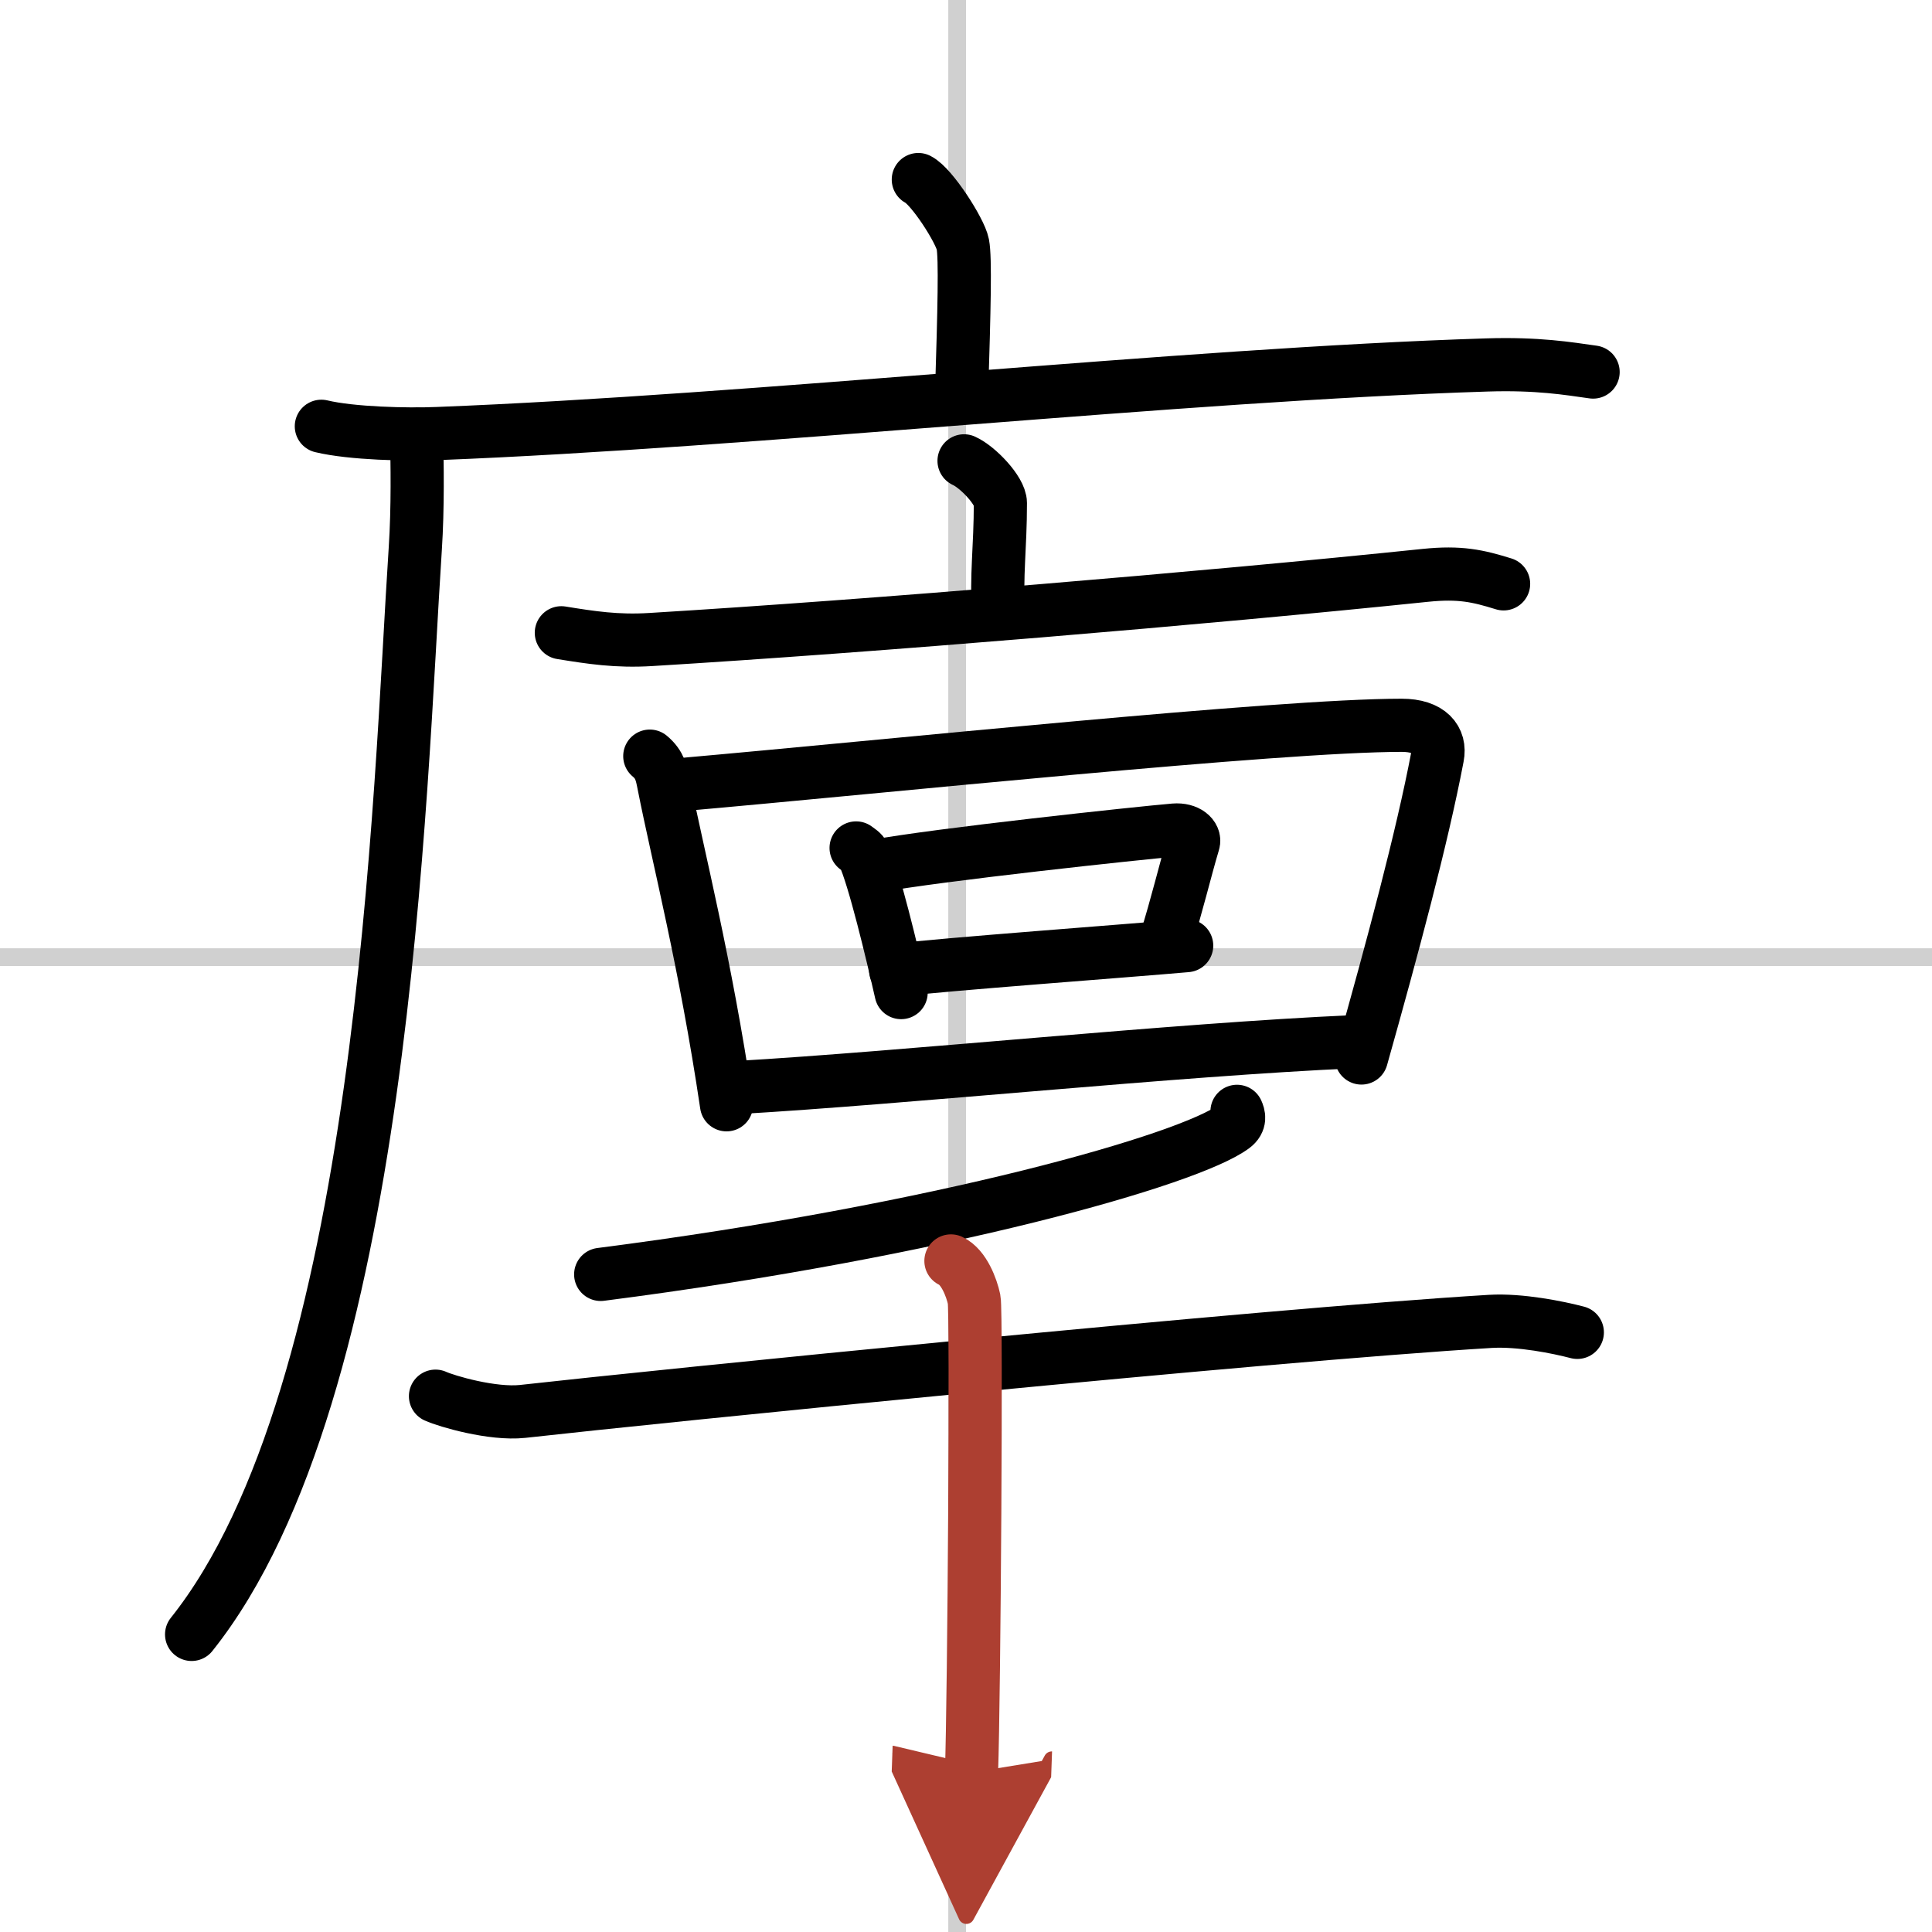 <svg width="400" height="400" viewBox="0 0 109 109" xmlns="http://www.w3.org/2000/svg"><defs><marker id="a" markerWidth="4" orient="auto" refX="1" refY="5" viewBox="0 0 10 10"><polyline points="0 0 10 5 0 10 1 5" fill="#ad3f31" stroke="#ad3f31"/></marker></defs><g fill="none" stroke="#000" stroke-linecap="round" stroke-linejoin="round" stroke-width="3"><rect width="100%" height="100%" fill="#fff" stroke="#fff"/><line x1="54" x2="54" y2="109" stroke="#d0d0d0" stroke-width="1"/><line x2="109" y1="54" y2="54" stroke="#d0d0d0" stroke-width="1"/><path d="m51.81 10.13c0.76 0.38 2.36 2.88 2.51 3.65s0.08 3.65-0.07 8.46"/><path d="m18.13 24.05c1.71 0.41 4.84 0.48 6.55 0.41 17.78-0.69 41.98-3.33 59.22-3.87 2.84-0.09 4.56 0.2 5.98 0.4"/><path d="m23.5 24.5c0.04 1.61 0.08 4.15-0.07 6.45-0.9 13.61-1.68 47.55-12.62 61.26"/><path d="m54.39 26c0.78 0.35 2.05 1.69 2.05 2.38 0 2.54-0.25 4.11-0.1 6.26"/><path d="m31.67 35.7c1.67 0.27 3.13 0.5 5.05 0.38 12.53-0.76 31.28-2.33 43.7-3.62 1.95-0.2 2.96 0.03 4.41 0.48"/><path d="m36.66 42.66c0.58 0.48 0.67 0.99 0.79 1.6 0.81 4.1 2.35 10.04 3.54 18.07"/><path d="m38.38 44.27c11.62-1.02 33.72-3.35 40.7-3.35 1.59 0 2.21 0.8 2.02 1.77-0.87 4.58-2.55 10.82-4.29 17"/><path d="m48.3 47.84c0.17 0.13 0.35 0.23 0.42 0.39 0.59 1.25 1.61 5.52 2.12 7.77"/><path d="m49.37 48.87c3.51-0.65 14.88-1.87 16.89-2.04 0.74-0.06 1.18 0.36 1.07 0.71-0.44 1.46-0.95 3.61-1.59 5.63"/><path d="m50.53 54.74c2.55-0.32 13.17-1.1 16.42-1.39"/><path d="m41.54 61.36c9.65-0.56 24.71-2.14 34.87-2.59"/><path d="m69.79 62.7c0.1 0.22 0.21 0.56-0.2 0.87-2.45 1.84-16.48 5.86-35.7 8.33"/><path d="m24.57 78.77c0.64 0.29 3.21 1.04 4.91 0.86 7.68-0.86 41.59-4.29 54.6-5.08 1.7-0.1 3.84 0.34 4.91 0.62"/><path d="m53.65 71.14c0.73 0.34 1.17 1.51 1.31 2.18s0 22.49-0.15 26.68" marker-end="url(#a)" stroke="#ad3f31"/></g></svg>
